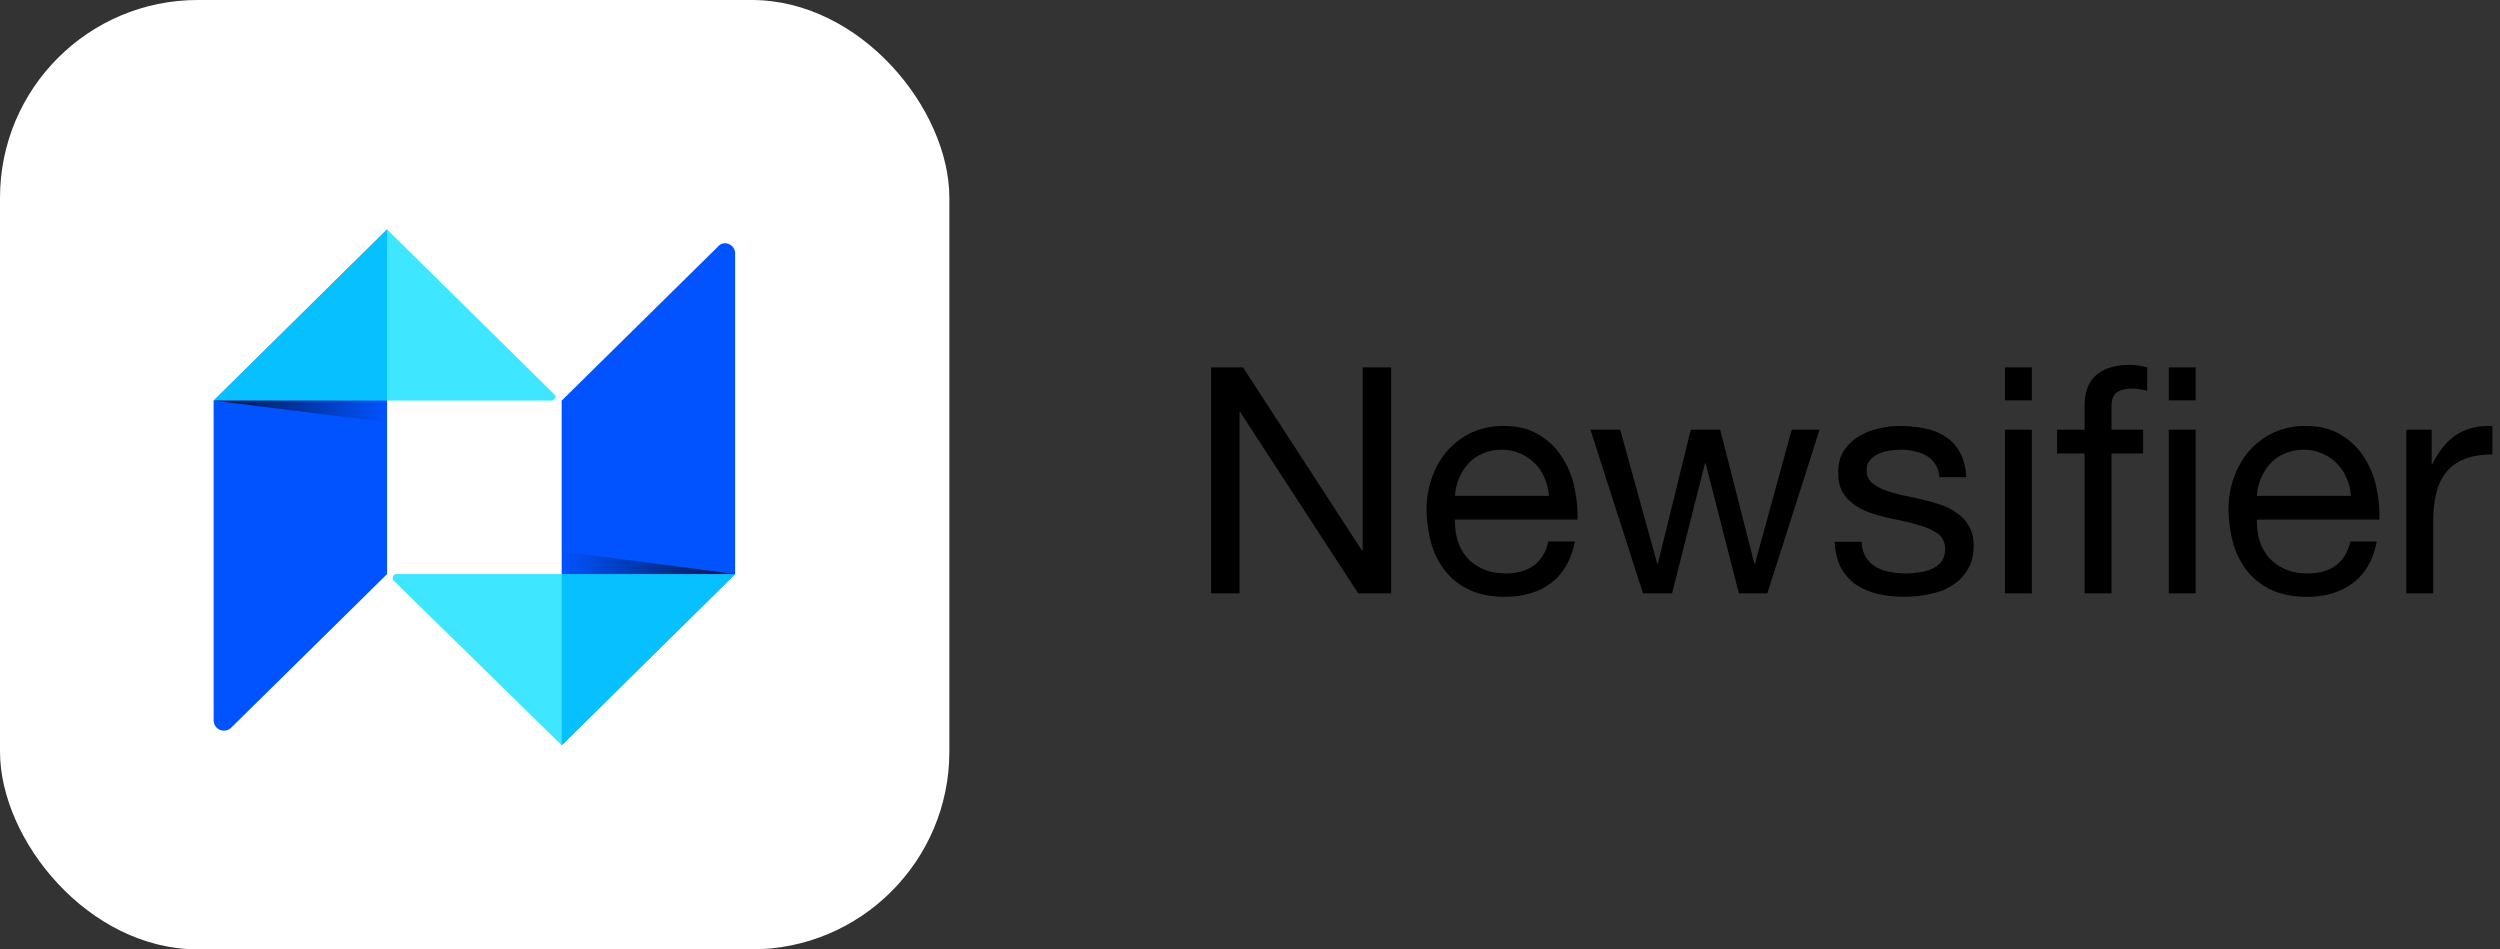 <svg width="316" height="120" viewBox="0 0 316 120" fill="none" xmlns="http://www.w3.org/2000/svg">
<rect x="0" y="0" width="316" height="120" fill="#333333" stroke="none"/>
<rect width="120" height="120" rx="25" fill="white"/>
<path d="M48.926 29V72.563L29.164 92.036C28.298 92.757 27 92.18 27 91.027V50.637L48.926 29Z" fill="#0153FF"/>
<path d="M92.921 32.029V72.563L70.996 94.2V50.637L90.757 31.164C91.479 30.298 92.921 30.875 92.921 32.029Z" fill="#0153FF"/>
<path opacity="0.78" d="M92.922 72.563L70.996 94.2L49.792 73.428C49.503 73.14 49.647 72.563 50.08 72.563H92.922V72.563Z" fill="#09DFFF"/>
<path opacity="0.78" d="M69.697 50.637H27L48.926 29L69.986 49.772C70.419 50.06 70.13 50.637 69.697 50.637Z" fill="#09DFFF"/>
<path opacity="0.79" d="M48.926 50.637V53.378L27 50.637H48.926Z" fill="url(#paint0_linear)"/>
<path opacity="0.79" d="M70.852 72.563V69.678L92.922 72.563H70.852Z" fill="url(#paint1_linear)"/>
<path d="M153.08 46.44V75H156.68V52.08H156.76L171.68 75H175.84V46.44H172.24V69.6H172.16L157.12 46.44H153.08ZM195.787 62.68H183.907C183.961 61.88 184.134 61.133 184.427 60.44C184.721 59.72 185.121 59.093 185.627 58.56C186.134 58.027 186.734 57.613 187.427 57.32C188.147 57 188.947 56.84 189.827 56.84C190.681 56.84 191.454 57 192.147 57.32C192.867 57.613 193.481 58.027 193.987 58.56C194.521 59.067 194.934 59.68 195.227 60.4C195.547 61.12 195.734 61.88 195.787 62.68ZM199.067 68.44H195.707C195.414 69.8 194.801 70.813 193.867 71.48C192.961 72.147 191.787 72.48 190.347 72.48C189.227 72.48 188.254 72.293 187.427 71.92C186.601 71.547 185.921 71.053 185.387 70.44C184.854 69.8 184.467 69.08 184.227 68.28C183.987 67.453 183.881 66.587 183.907 65.68H199.387C199.441 64.427 199.321 63.107 199.027 61.72C198.761 60.333 198.254 59.053 197.507 57.88C196.787 56.707 195.814 55.747 194.587 55C193.387 54.227 191.867 53.84 190.027 53.84C188.614 53.84 187.307 54.107 186.107 54.64C184.934 55.173 183.907 55.92 183.027 56.88C182.174 57.84 181.507 58.973 181.027 60.28C180.547 61.587 180.307 63.027 180.307 64.6C180.361 66.173 180.587 67.627 180.987 68.96C181.414 70.293 182.041 71.44 182.867 72.4C183.694 73.36 184.707 74.107 185.907 74.64C187.134 75.173 188.574 75.44 190.227 75.44C192.574 75.44 194.521 74.853 196.067 73.68C197.614 72.507 198.614 70.76 199.067 68.44ZM223.392 75L229.992 54.32H226.472L221.832 71.24H221.752L217.432 54.32H213.712L209.552 71.24H209.472L204.792 54.32H201.032L207.672 75H211.352L215.512 58.56H215.592L219.792 75H223.392ZM235.304 68.48H231.904C231.957 69.76 232.224 70.853 232.704 71.76C233.184 72.64 233.824 73.36 234.624 73.92C235.424 74.453 236.344 74.84 237.384 75.08C238.424 75.32 239.517 75.44 240.664 75.44C241.704 75.44 242.744 75.333 243.784 75.12C244.851 74.933 245.797 74.587 246.624 74.08C247.477 73.573 248.157 72.907 248.664 72.08C249.197 71.253 249.464 70.213 249.464 68.96C249.464 67.973 249.264 67.147 248.864 66.48C248.491 65.813 247.984 65.267 247.344 64.84C246.731 64.387 246.011 64.027 245.184 63.76C244.384 63.493 243.557 63.267 242.704 63.08C241.904 62.893 241.104 62.72 240.304 62.56C239.504 62.373 238.784 62.16 238.144 61.92C237.504 61.653 236.971 61.333 236.544 60.96C236.144 60.56 235.944 60.067 235.944 59.48C235.944 58.947 236.077 58.52 236.344 58.2C236.611 57.853 236.957 57.587 237.384 57.4C237.811 57.187 238.277 57.04 238.784 56.96C239.317 56.88 239.837 56.84 240.344 56.84C240.904 56.84 241.451 56.907 241.984 57.04C242.544 57.147 243.051 57.333 243.504 57.6C243.957 57.867 244.331 58.227 244.624 58.68C244.917 59.107 245.091 59.653 245.144 60.32H248.544C248.464 59.067 248.197 58.027 247.744 57.2C247.291 56.347 246.677 55.68 245.904 55.2C245.157 54.693 244.291 54.347 243.304 54.16C242.317 53.947 241.237 53.84 240.064 53.84C239.157 53.84 238.237 53.96 237.304 54.2C236.397 54.413 235.571 54.76 234.824 55.24C234.104 55.693 233.504 56.293 233.024 57.04C232.571 57.787 232.344 58.68 232.344 59.72C232.344 61.053 232.677 62.093 233.344 62.84C234.011 63.587 234.837 64.173 235.824 64.6C236.837 65 237.931 65.32 239.104 65.56C240.277 65.773 241.357 66.027 242.344 66.32C243.357 66.587 244.197 66.947 244.864 67.4C245.531 67.853 245.864 68.52 245.864 69.4C245.864 70.04 245.704 70.573 245.384 71C245.064 71.4 244.651 71.707 244.144 71.92C243.664 72.133 243.131 72.28 242.544 72.36C241.957 72.44 241.397 72.48 240.864 72.48C240.171 72.48 239.491 72.413 238.824 72.28C238.184 72.147 237.597 71.933 237.064 71.64C236.557 71.32 236.144 70.907 235.824 70.4C235.504 69.867 235.331 69.227 235.304 68.48ZM256.824 50.6V46.44H253.424V50.6H256.824ZM253.424 54.32V75H256.824V54.32H253.424ZM274.131 75H277.531V54.32H274.131V75ZM274.131 50.6H277.531V46.44H274.131V50.6ZM263.491 57.32V75H266.891V57.32H270.891V54.32H266.891V51.44C266.891 50.533 267.118 49.92 267.571 49.6C268.025 49.28 268.665 49.12 269.491 49.12C269.785 49.12 270.105 49.147 270.451 49.2C270.798 49.227 271.118 49.293 271.411 49.4V46.44C271.091 46.333 270.718 46.253 270.291 46.2C269.891 46.147 269.531 46.12 269.211 46.12C267.345 46.12 265.918 46.56 264.931 47.44C263.971 48.293 263.491 49.56 263.491 51.24V54.32H260.011V57.32H263.491ZM297.154 62.68H285.274C285.328 61.88 285.501 61.133 285.794 60.44C286.088 59.72 286.488 59.093 286.994 58.56C287.501 58.027 288.101 57.613 288.794 57.32C289.514 57 290.314 56.84 291.194 56.84C292.048 56.84 292.821 57 293.514 57.32C294.234 57.613 294.848 58.027 295.354 58.56C295.888 59.067 296.301 59.68 296.594 60.4C296.914 61.12 297.101 61.88 297.154 62.68ZM300.434 68.44H297.074C296.781 69.8 296.168 70.813 295.234 71.48C294.328 72.147 293.154 72.48 291.714 72.48C290.594 72.48 289.621 72.293 288.794 71.92C287.968 71.547 287.288 71.053 286.754 70.44C286.221 69.8 285.834 69.08 285.594 68.28C285.354 67.453 285.248 66.587 285.274 65.68H300.754C300.808 64.427 300.688 63.107 300.394 61.72C300.128 60.333 299.621 59.053 298.874 57.88C298.154 56.707 297.181 55.747 295.954 55C294.754 54.227 293.234 53.84 291.394 53.84C289.981 53.84 288.674 54.107 287.474 54.64C286.301 55.173 285.274 55.92 284.394 56.88C283.541 57.84 282.874 58.973 282.394 60.28C281.914 61.587 281.674 63.027 281.674 64.6C281.728 66.173 281.954 67.627 282.354 68.96C282.781 70.293 283.408 71.44 284.234 72.4C285.061 73.36 286.074 74.107 287.274 74.64C288.501 75.173 289.941 75.44 291.594 75.44C293.941 75.44 295.888 74.853 297.434 73.68C298.981 72.507 299.981 70.76 300.434 68.44ZM304.159 54.32V75H307.559V65.8C307.559 64.467 307.692 63.293 307.959 62.28C308.225 61.24 308.652 60.36 309.239 59.64C309.825 58.92 310.599 58.373 311.559 58C312.519 57.627 313.679 57.44 315.039 57.44V53.84C313.199 53.787 311.679 54.16 310.479 54.96C309.279 55.76 308.265 57 307.439 58.68H307.359V54.32H304.159Z" fill="black"/>
<defs>
<linearGradient id="paint0_linear" x1="48.852" y1="52.001" x2="27.324" y2="52.001" gradientUnits="userSpaceOnUse">
<stop stop-opacity="0"/>
<stop offset="0.096" stop-opacity="0.086"/>
<stop offset="1" stop-opacity="0.9"/>
</linearGradient>
<linearGradient id="paint1_linear" x1="71.026" y1="71.146" x2="92.553" y2="71.146" gradientUnits="userSpaceOnUse">
<stop stop-opacity="0"/>
<stop offset="0.096" stop-opacity="0.086"/>
<stop offset="1" stop-opacity="0.9"/>
</linearGradient>
</defs>
</svg>
